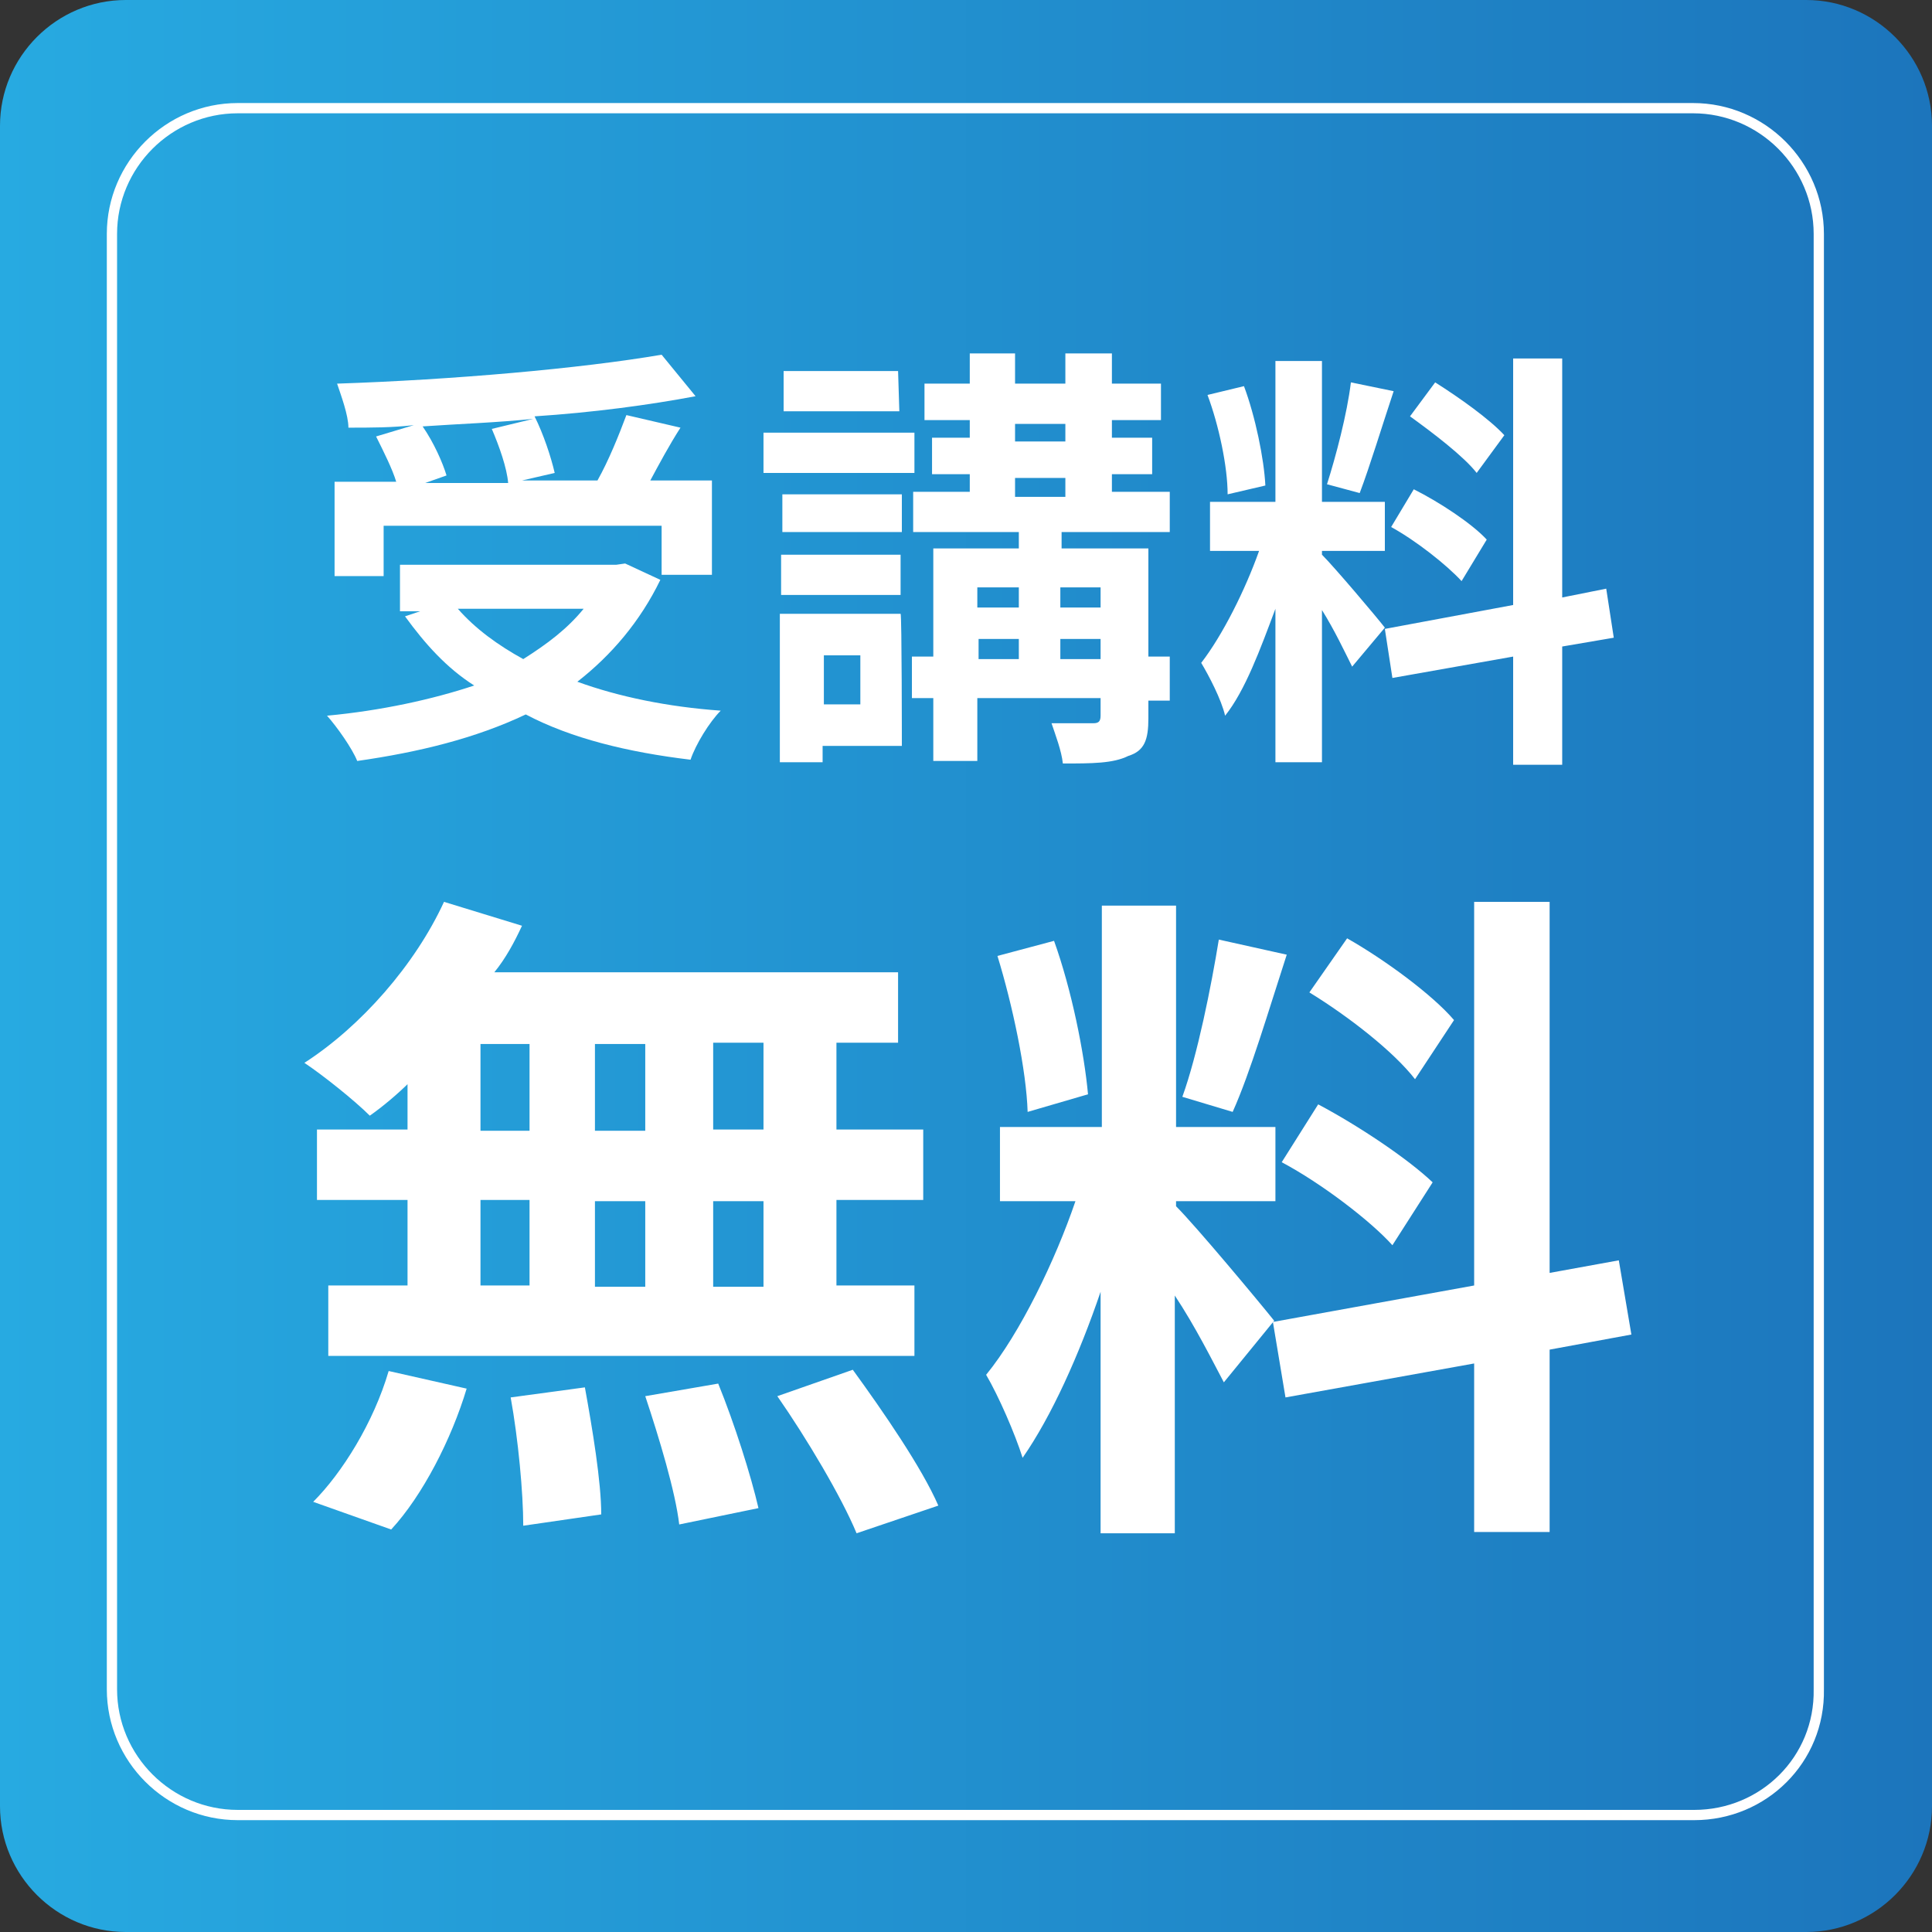 <?xml version="1.0" encoding="utf-8"?>
<!-- Generator: Adobe Illustrator 27.8.1, SVG Export Plug-In . SVG Version: 6.00 Build 0)  -->
<svg version="1.1" id="レイヤー_1" xmlns="http://www.w3.org/2000/svg" xmlns:xlink="http://www.w3.org/1999/xlink" x="0px"
	 y="0px" viewBox="0 0 153.6 153.6" style="enable-background:new 0 0 153.6 153.6;" xml:space="preserve">
<rect x="0" y="0" width="153.6" height="153.6" fill="#333333" stroke="none"/>
<style type="text/css">
	.st0{fill:url(#SVGID_1_);}
	.st1{fill:#FFFFFF;}
	.st2{fill:none;stroke:#FFFFFF;stroke-width:0.815;stroke-miterlimit:10;}
</style>
<linearGradient id="SVGID_1_" gradientUnits="userSpaceOnUse" x1="0" y1="79.2" x2="153.6" y2="79.2" gradientTransform="matrix(1 0 0 -1 0 156)">
	<stop  offset="0" style="stop-color:#27AAE1"/>
	<stop  offset="1" style="stop-color:#1C75BC"/>
</linearGradient>
<path class="st0" d="M143.6,153.6H10c-5.5,0-10-4.5-10-10V10C0,4.5,4.5,0,10,0h133.6c5.5,0,10,4.5,10,10v133.6
	C153.6,149.1,149.1,153.6,143.6,153.6z"/>
<g>
	<g>
		<path class="st1" d="M52.5,46.1c-1.6,3.3-3.9,6-6.6,8.1c3.3,1.2,7.2,2,11.4,2.3c-0.9,0.9-2,2.7-2.4,3.9c-5-0.6-9.5-1.7-13.1-3.6
			c-4,1.9-8.5,3-13.4,3.7c-0.4-1-1.6-2.7-2.4-3.6c4.3-0.4,8.4-1.3,11.7-2.4c-2.2-1.4-3.9-3.3-5.5-5.5l1.2-0.4h-1.6v-3.7H49l0.7-0.1
			L52.5,46.1z M30.5,45.8h-3.9v-7.5h4.9c-0.3-1-1-2.4-1.6-3.6l3-0.9C31.2,34,29.5,34,27.7,34c0-1-0.6-2.6-0.9-3.5
			c9.1-0.3,19.4-1.2,25.8-2.3l2.7,3.3c-3.7,0.7-8.2,1.3-12.8,1.6c0.7,1.4,1.3,3.2,1.6,4.5l-2.6,0.6h6c0.9-1.6,1.7-3.6,2.3-5.2l4.3,1
			c-0.9,1.4-1.7,2.9-2.4,4.2h4.9v7.5h-4v-3.9H30.5V45.8z M42.4,33.3c-2.9,0.3-5.9,0.4-8.8,0.6c0.9,1.3,1.6,2.9,1.9,3.9l-1.7,0.6h6.6
			c-0.1-1.2-0.7-2.9-1.3-4.3L42.4,33.3z M36.4,48.4c1.4,1.6,3.2,2.9,5.2,4c1.9-1.2,3.5-2.4,4.8-4H36.4z"/>
		<path class="st1" d="M72.7,37.6h-12v-3.2h12V37.6z M71.7,59.3h-6.3v1.3H62V48.8h9.6C71.7,48.8,71.7,59.3,71.7,59.3z M71.7,42.3
			h-9.5v-3h9.5V42.3z M62.1,44.1h9.5v3.2h-9.5V44.1z M71.5,32.7h-9.2v-3.2h9.1L71.5,32.7L71.5,32.7z M65.5,52.1V56h2.9v-3.9H65.5z
			 M93,55.7h-1.7v1.4c0,1.7-0.3,2.6-1.6,3c-1.2,0.6-2.9,0.6-5.2,0.6c-0.1-1-0.6-2.3-0.9-3.2c1.3,0,2.9,0,3.3,0s0.6-0.1,0.6-0.6v-1.4
			h-9.8v5h-3.5v-5h-1.7v-3.3h1.7v-8.6H81v-1.3h-8.4v-3.2h4.5v-1.4h-3v-2.9h3v-1.4h-3.6v-2.9h3.6v-2.4h3.6v2.4h4v-2.4h3.7v2.4h3.9
			v2.9h-3.9v1.4h3.2v2.9h-3.2v1.4H93v3.2h-8.6v1.3h6.9v8.6H93C93,52.3,93,55.7,93,55.7z M77.7,46.7v1.6H81v-1.6H77.7z M77.7,52.4H81
			v-1.6h-3.2v1.6H77.7z M80.7,35.1h4v-1.4h-4V35.1z M80.7,39.5h4V38h-4V39.5z M84.3,46.7v1.6h3.2v-1.6H84.3z M87.5,52.4v-1.6h-3.2
			v1.6H87.5z"/>
		<path class="st1" d="M107.5,53c-0.6-1.2-1.4-2.9-2.4-4.5v12.1h-3.7V48.4c-1.2,3.2-2.4,6.5-4,8.5c-0.3-1.3-1.3-3.2-1.9-4.2
			c1.7-2.2,3.5-5.8,4.6-8.9h-3.9v-3.9h5.2V28.7h3.7v11.2h5v3.9h-5v0.3c1,1,4.3,4.9,5,5.8L107.5,53z M97.6,39.3
			c0-2.2-0.7-5.5-1.6-7.9l2.9-0.7c0.9,2.4,1.6,5.8,1.7,7.9L97.6,39.3z M110.8,31.1c-0.9,2.7-1.9,6-2.7,8.1l-2.6-0.7
			c0.7-2.2,1.6-5.6,1.9-8.1L110.8,31.1z M124.2,51.4v9.4h-3.9v-8.6l-9.6,1.7l-0.6-3.9l10.2-1.9V28.5h3.9v19l3.5-0.7l0.6,3.9
			L124.2,51.4z M112.4,38.9c2,1,4.6,2.7,5.8,4l-2,3.3c-1.2-1.3-3.6-3.2-5.6-4.3L112.4,38.9z M117.4,37.6c-1-1.3-3.5-3.2-5.3-4.5
			l2-2.7c1.9,1.2,4.3,2.9,5.5,4.2L117.4,37.6z"/>
		<path class="st1" d="M32.6,86c-1,1-2.2,2-3.2,2.7c-1.2-1.2-3.7-3.2-5.2-4.2c4.5-2.9,8.8-7.8,11.1-12.8l6.2,1.9
			c-0.6,1.3-1.3,2.6-2.2,3.7h32.1v5.6h-4.9v6.9h6.9v5.6h-6.9v6.8h6.2v5.6H26.1v-5.6h6.3v-6.8h-7.2v-5.6h7.2V86H32.6z M24.9,119.4
			c2.3-2.3,4.8-6.3,6-10.4l6.2,1.4c-1.2,4-3.5,8.5-6,11.2L24.9,119.4z M38.2,89.9h3.9V83h-3.9V89.9z M38.2,102.2h3.9v-6.8h-3.9
			V102.2z M46.5,110.3c0.6,3.3,1.3,7.5,1.3,10.1l-6.2,0.9c0-2.6-0.4-6.9-1-10.2L46.5,110.3z M51.3,89.9V83h-4v6.9H51.3z M47.3,95.5
			v6.8h4v-6.8H47.3z M57.1,110c1.3,3.2,2.6,7.3,3.2,9.9l-6.3,1.3c-0.3-2.6-1.6-6.9-2.7-10.2L57.1,110z M60.7,82.9h-4v6.9h4V82.9z
			 M60.7,95.5h-4v6.8h4V95.5z M67.8,108.9c2.4,3.3,5.5,7.8,6.8,10.8l-6.5,2.2c-1.2-2.9-4-7.6-6.3-10.9L67.8,108.9z"/>
		<path class="st1" d="M97.3,109.9c-0.9-1.7-2.3-4.5-3.9-6.9v18.9h-5.9v-19.2c-1.7,5-3.9,9.9-6.2,13.2c-0.6-1.9-1.9-4.9-2.9-6.6
			c2.7-3.3,5.5-9.1,7.1-13.8h-6v-5.9h8.1V72h5.9v17.6h7.9v5.9h-7.9v0.4c1.6,1.6,6.6,7.6,7.8,9.1L97.3,109.9z M81.7,88.4
			c-0.1-3.3-1.2-8.5-2.4-12.4l4.5-1.2c1.4,3.9,2.4,8.9,2.7,12.2L81.7,88.4z M102.3,75.9c-1.4,4.3-2.9,9.4-4.3,12.5l-4-1.2
			c1.2-3.3,2.3-8.8,2.9-12.5L102.3,75.9z M123.2,107.3v14.5h-6v-13.4l-15,2.7l-1-6l16-2.9V71.7h6v29.5l5.5-1l1,5.9L123.2,107.3z
			 M104.8,87.8c3.2,1.7,7.1,4.3,9.1,6.2l-3.2,5c-1.7-1.9-5.6-4.9-8.8-6.6L104.8,87.8z M112.5,85.8c-1.7-2.2-5.3-5-8.4-6.9l3-4.3
			c3,1.7,6.8,4.5,8.5,6.5L112.5,85.8z"/>
	</g>
</g>
<path class="st2" d="M134.7,144.3H18.9c-5.5,0-10-4.5-10-10V18.6c0-5.5,4.5-10,10-10h115.7c5.5,0,10,4.5,10,10v115.7
	C144.7,139.9,140.2,144.3,134.7,144.3z"/>
</svg>
